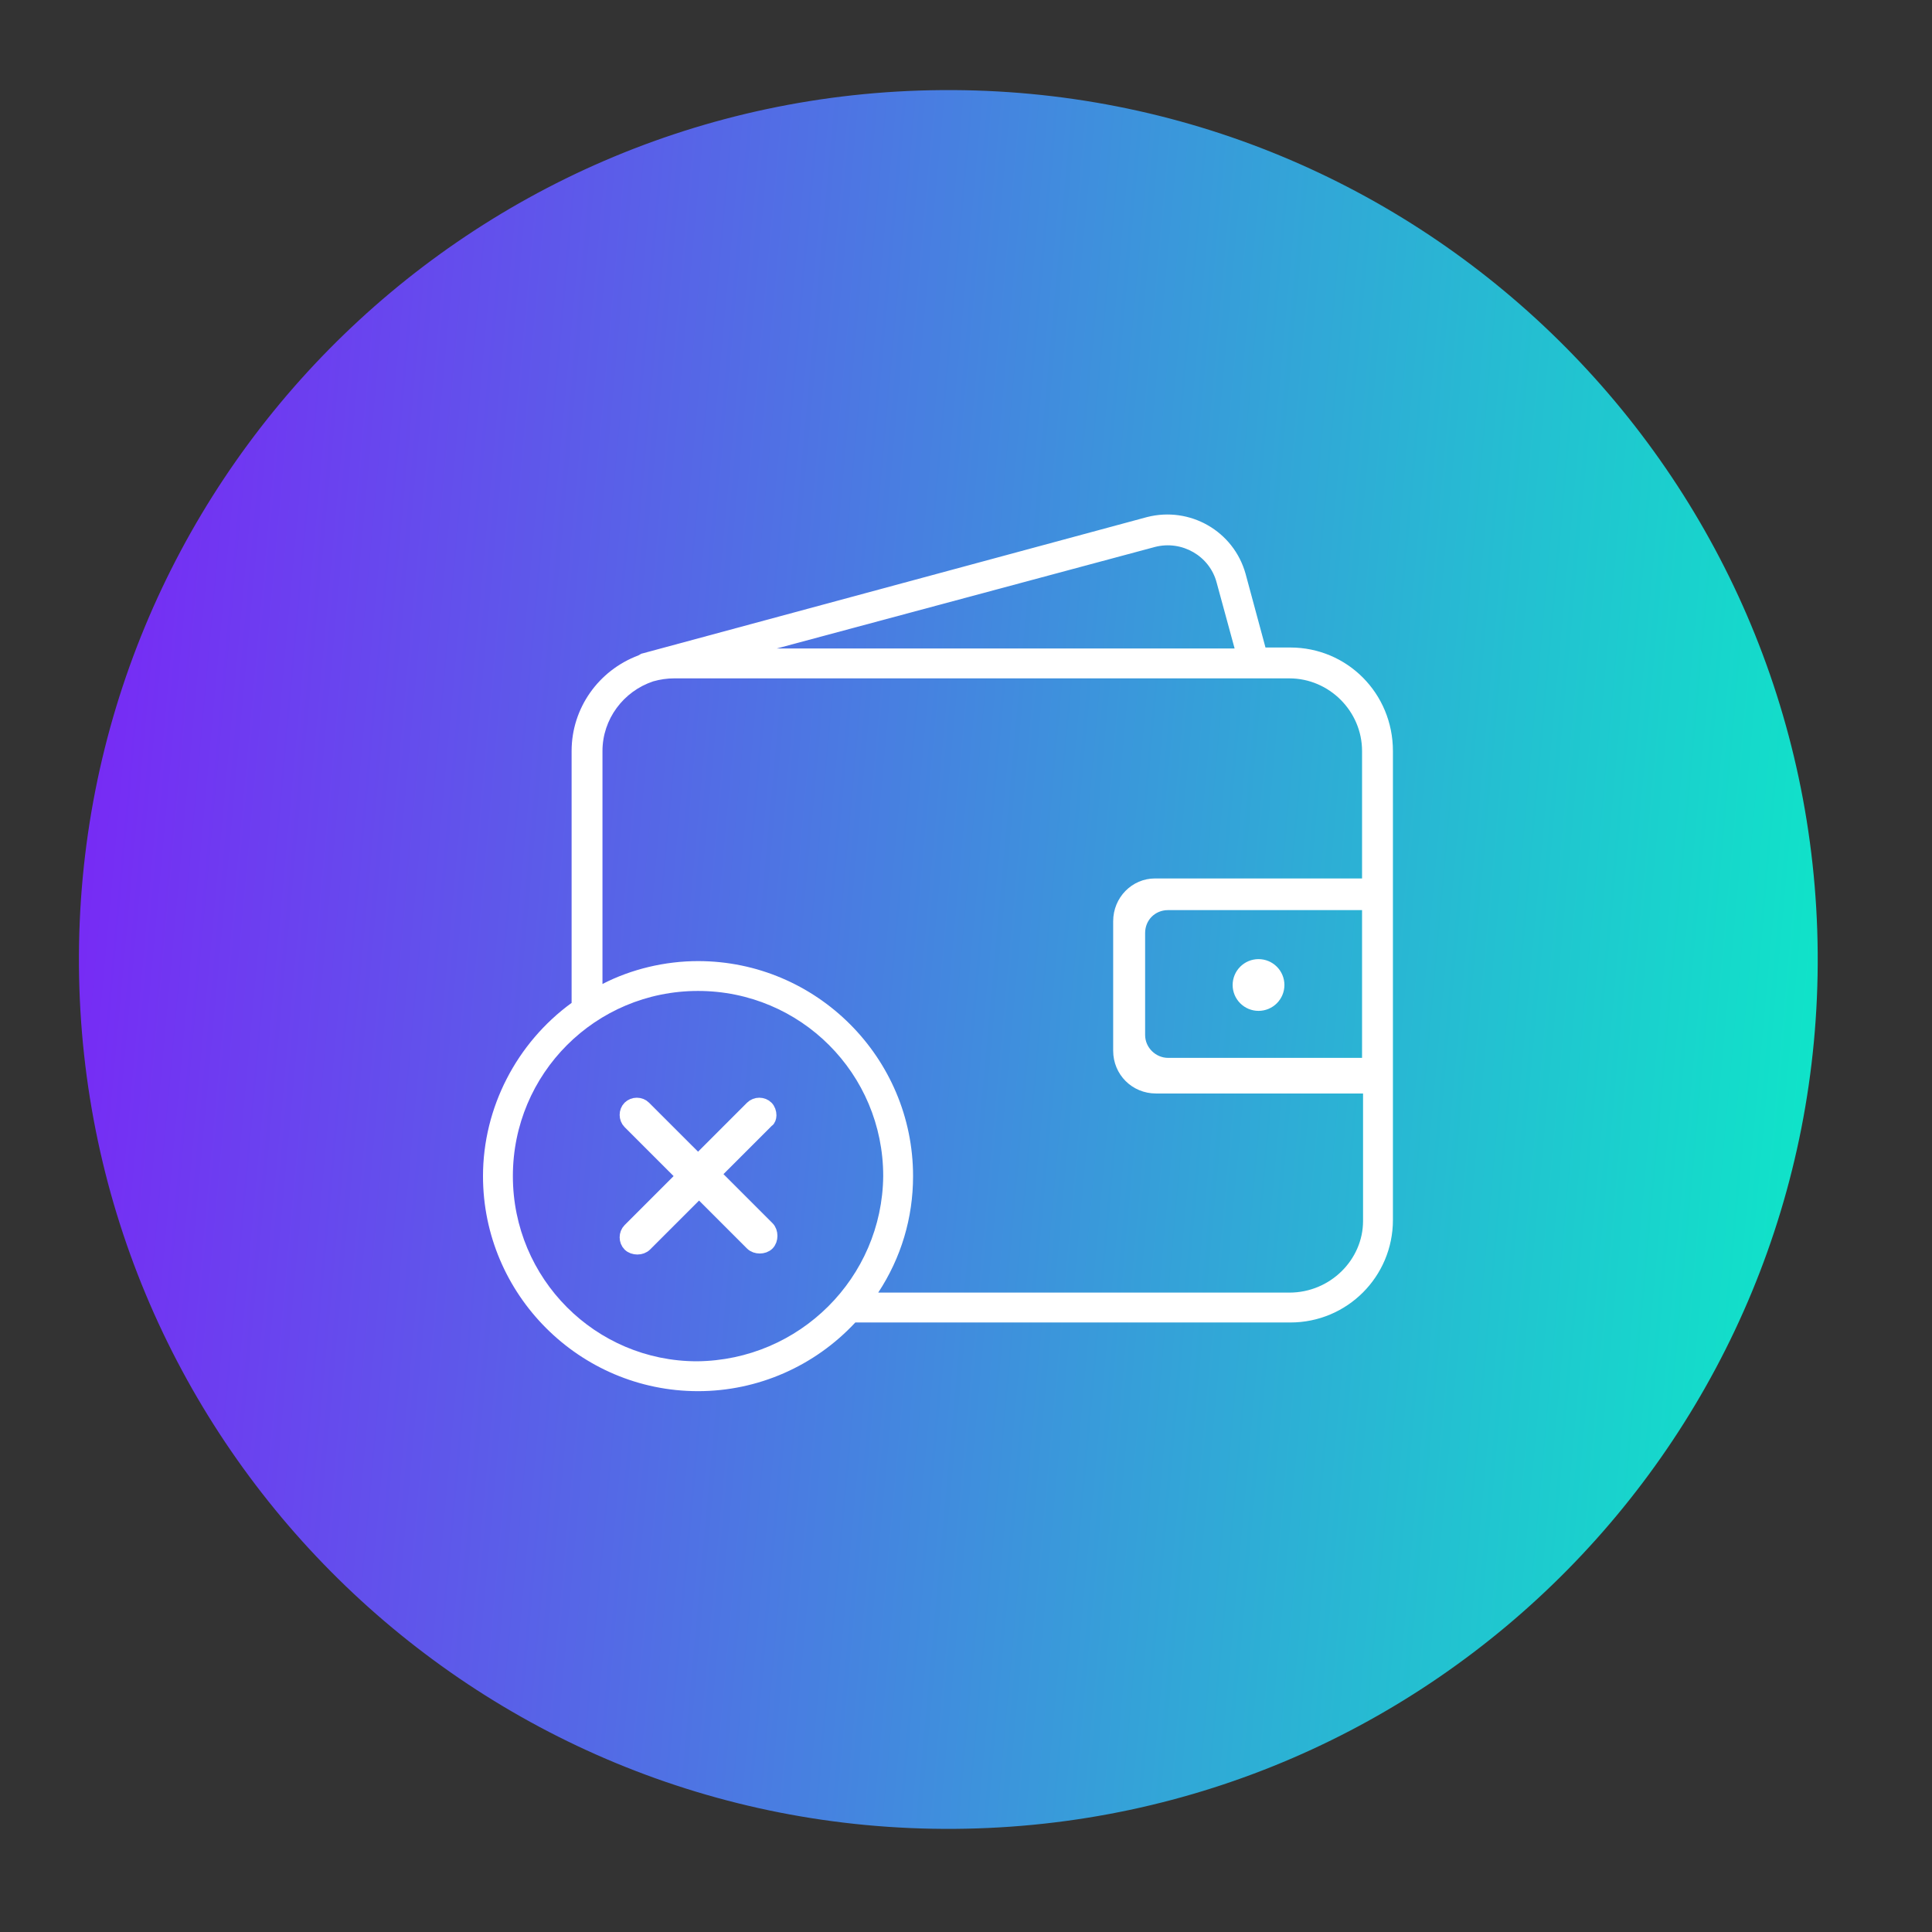 <svg width="80" height="80" viewBox="0 0 80 80" fill="none" xmlns="http://www.w3.org/2000/svg">
<rect x="0" y="0" width="80" height="80" fill="#333333" stroke="none"/>
<path fill-rule="evenodd" clip-rule="evenodd" d="M38.999 3.731C19.117 3.879 3.121 20.117 3.269 39.999C3.418 59.881 19.656 75.877 39.538 75.729C59.419 75.58 75.416 59.342 75.267 39.46C75.119 19.578 58.881 3.582 38.999 3.731Z" fill="url(#paint0_linear_1178_31275)"/>
<g clip-path="url(#clip0_1178_31275)">
<path d="M53.432 26.812H52.401L51.577 23.761C51.082 21.988 49.268 20.958 47.496 21.411L26.596 27.059C26.554 27.059 26.513 27.1 26.431 27.141C24.782 27.76 23.669 29.326 23.669 31.099V41.528C21.402 43.177 20 45.856 20 48.701C20 53.606 23.999 57.605 28.904 57.605C31.378 57.605 33.727 56.574 35.417 54.761H53.432C55.781 54.761 57.678 52.864 57.678 50.515V31.099C57.678 28.708 55.781 26.812 53.432 26.812ZM47.825 22.648C48.938 22.36 50.093 23.019 50.381 24.132L51.123 26.853H32.161L47.825 22.648ZM28.863 56.368C24.658 56.368 21.237 52.947 21.237 48.701C21.237 44.455 24.658 41.033 28.904 41.033C33.15 41.033 36.572 44.455 36.572 48.701C36.53 52.906 33.109 56.327 28.863 56.368ZM53.391 53.524H36.365C37.314 52.081 37.808 50.432 37.808 48.701C37.808 43.795 33.81 39.797 28.904 39.797C27.544 39.797 26.142 40.127 24.947 40.745V31.099C24.947 29.78 25.812 28.625 27.049 28.213C27.338 28.131 27.626 28.09 27.915 28.09H53.391C55.039 28.09 56.4 29.45 56.4 31.099V36.375H47.825C46.877 36.375 46.094 37.158 46.094 38.148V43.507C46.094 44.496 46.877 45.279 47.867 45.279H56.441V50.556C56.441 52.164 55.081 53.524 53.391 53.524ZM56.4 43.804H48.365C47.87 43.804 47.417 43.391 47.417 42.855V38.634C47.417 38.098 47.829 37.686 48.365 37.686H56.4V43.804Z" fill="white"/>
<path d="M51.041 40.787C51.041 41.071 51.154 41.343 51.355 41.544C51.556 41.745 51.829 41.858 52.113 41.858C52.397 41.858 52.67 41.745 52.871 41.544C53.072 41.343 53.185 41.071 53.185 40.787C53.185 40.502 53.072 40.23 52.871 40.029C52.67 39.828 52.397 39.715 52.113 39.715C51.829 39.715 51.556 39.828 51.355 40.029C51.154 40.23 51.041 40.502 51.041 40.787Z" fill="white"/>
<path d="M31.873 46.186C31.873 46.062 31.831 45.938 31.749 45.856C31.584 45.691 31.296 45.691 31.131 45.856L28.905 48.082L26.678 45.856C26.514 45.691 26.225 45.691 26.06 45.856C25.895 46.021 25.895 46.309 26.06 46.474L28.286 48.7L26.06 50.926C25.895 51.091 25.895 51.38 26.06 51.545C26.143 51.627 26.266 51.669 26.39 51.669C26.514 51.669 26.637 51.627 26.72 51.545L28.946 49.319L31.131 51.504C31.213 51.586 31.337 51.627 31.46 51.627C31.584 51.627 31.708 51.586 31.79 51.504C31.873 51.421 31.914 51.297 31.914 51.174C31.914 51.05 31.873 50.926 31.79 50.844L29.564 48.618L31.79 46.392C31.831 46.392 31.873 46.268 31.873 46.186Z" fill="white" stroke="white" stroke-width="0.556"/>
</g>
<defs>
<linearGradient id="paint0_linear_1178_31275" x1="-6.608" y1="-41.093" x2="92.977" y2="-32.043" gradientUnits="userSpaceOnUse">
<stop stop-color="#8F00FF"/>
<stop offset="1" stop-color="#00FFC2"/>
</linearGradient>
<clipPath id="clip0_1178_31275">
<rect width="38" height="36.606" fill="white" transform="translate(20 21)"/>
</clipPath>
</defs>
</svg>
